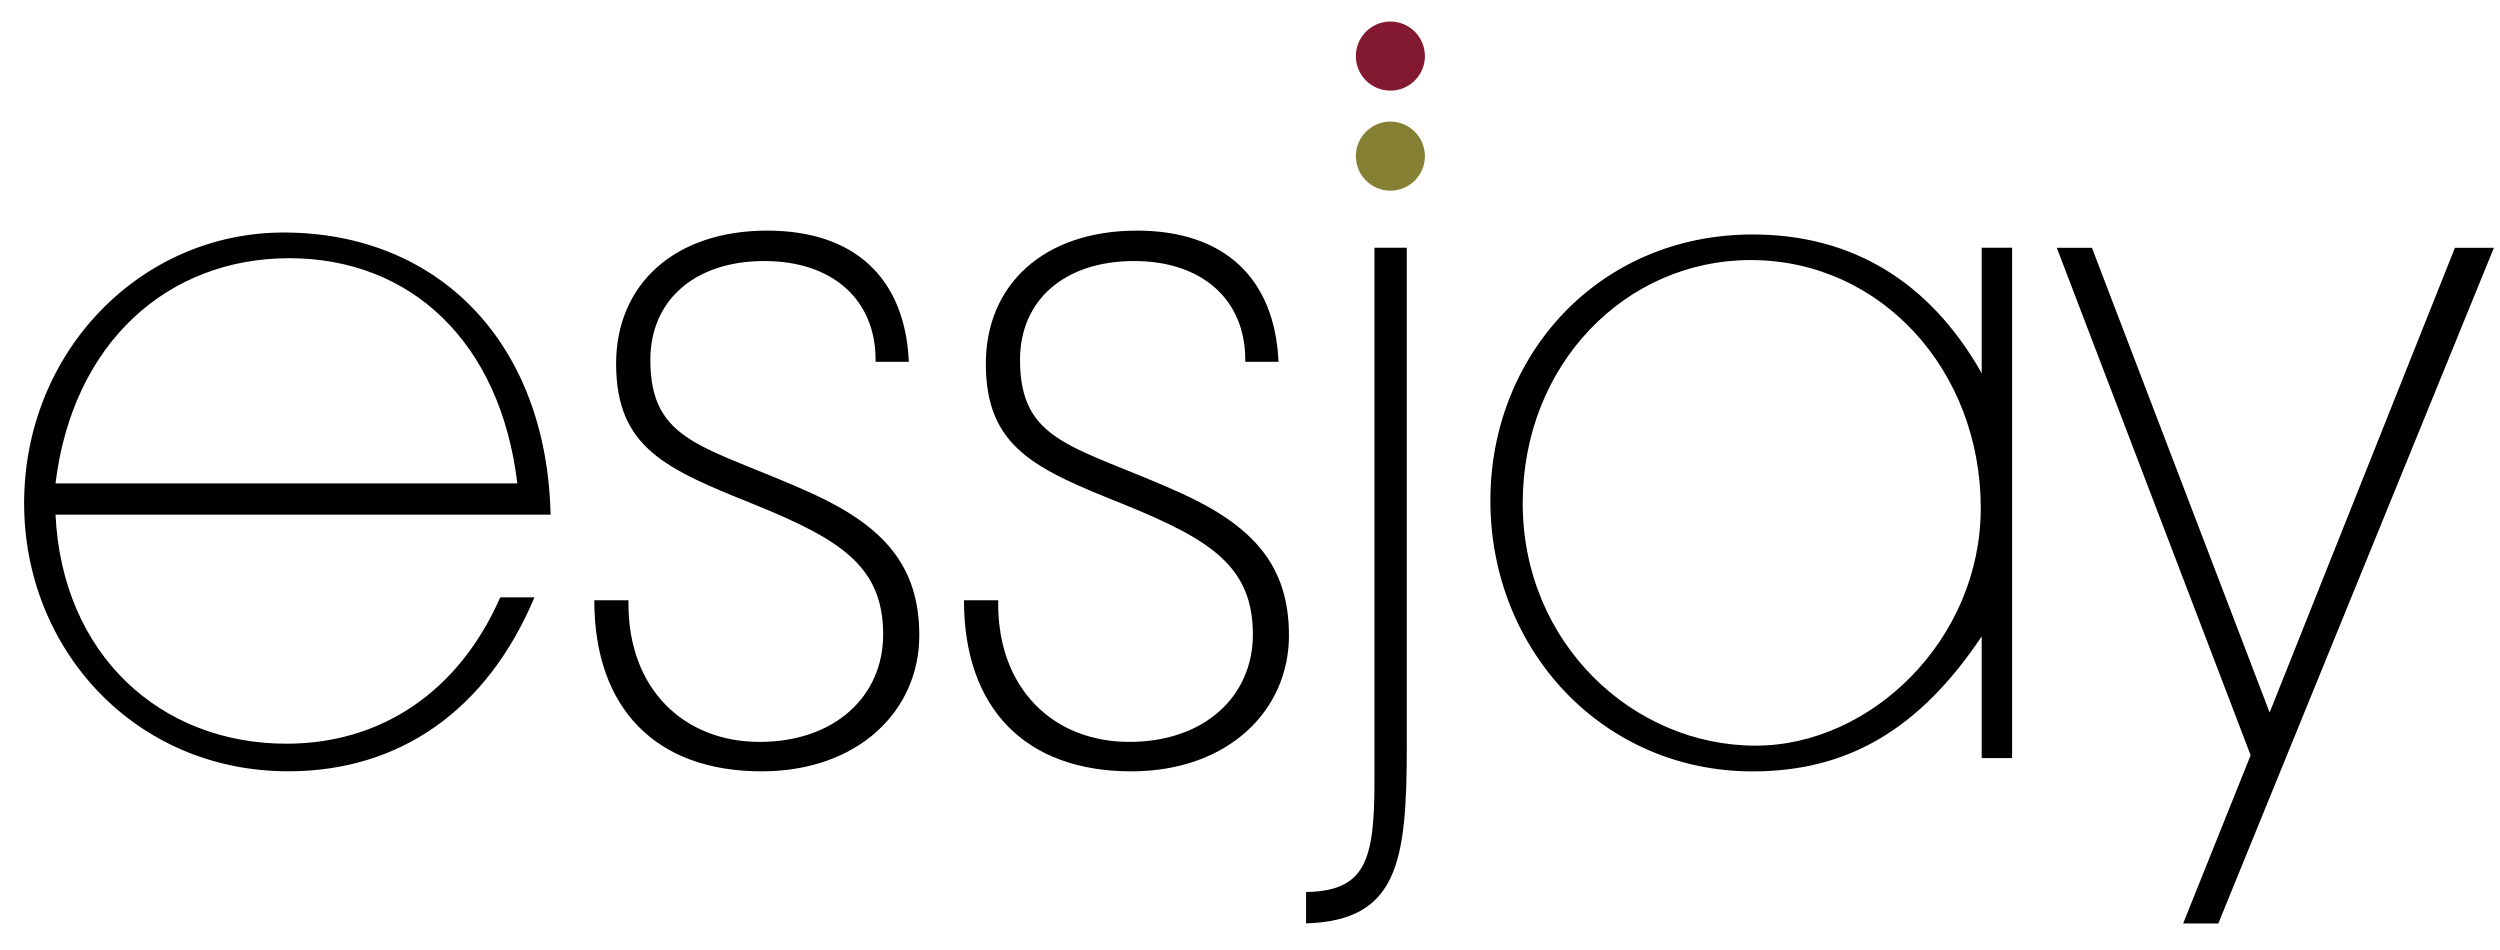 <?xml version="1.0" encoding="UTF-8"?>
<!-- Generator: Adobe Illustrator 23.0.0, SVG Export Plug-In . SVG Version: 6.00 Build 0)  -->
<svg version="1.1" id="Layer_1" xmlns="http://www.w3.org/2000/svg" xmlns:xlink="http://www.w3.org/1999/xlink" x="0px" y="0px" viewBox="0 0 512 194.65" style="enable-background:new 0 0 512 194.65;" xml:space="preserve">
<style type="text/css">
	.st0{clip-path:url(#SVGID_2_);}
	.st1{clip-path:url(#SVGID_2_);fill:#868035;}
	.st2{clip-path:url(#SVGID_2_);fill:#831831;}
</style>
<g>
	<defs>
		<rect id="SVGID_1_" x="4.95" y="4.41" width="505.81" height="244.37"/>
	</defs>
	<clipPath id="SVGID_2_">
		<use xlink:href="#SVGID_1_" style="overflow:visible;"/>
	</clipPath>
	<path class="st0" d="M421.23,50.74l39.7,103.93l-13.82,34.45h7.2l56.44-138.37h-7.98l-37.95,95.17l-36.39-95.17H421.23z    M405.85,76.43c-10.7-18.88-26.66-28.41-46.9-28.41c-31.53,0-53.72,24.72-53.72,54.49c0,30.56,22.96,55.47,53.72,55.47   c19.65,0,34.25-8.76,46.9-27.64v24.91h6.23V50.74h-6.23V76.43z M405.66,104.06c0,26.85-22.38,48.65-46.13,48.65   c-25.11,0-47.68-21.02-47.68-49.63c0-28.41,21.02-49.82,46.71-49.82C385.22,53.27,405.66,75.84,405.66,104.06 M288.11,151.74V50.74   h-6.62v109.18c0,16.15-1.75,22.57-14.01,22.77v6.42c18.88-0.58,20.63-12.65,20.63-36.39V151.74z M197.42,122.94   c0,22.19,12.65,35.03,34.25,35.03c19.85,0,32.31-12.46,32.31-27.83c0-14.21-7.2-22.38-22.19-29.19   c-21.6-9.73-32.89-10.12-32.89-27.25c0-12.26,9.15-20.24,23.36-20.24c13.82,0,22.77,7.79,22.77,20.24v0.39h6.81   c-0.78-17.32-11.29-26.86-29-26.86c-19.07,0-30.94,11.09-30.94,27.25c0,17.32,10.31,21.6,28.22,28.8   c17.71,7.2,26.47,12.65,26.47,26.67c0,12.65-9.93,21.99-25.3,21.99c-15.57,0-26.86-10.9-26.86-28.22v-0.78H197.42z M121.71,122.94   c0,22.19,12.65,35.03,34.25,35.03c19.85,0,32.31-12.46,32.31-27.83c0-14.21-7.2-22.38-22.19-29.19   c-21.6-9.73-32.89-10.12-32.89-27.25c0-12.26,9.15-20.24,23.36-20.24c13.82,0,22.77,7.79,22.77,20.24v0.39h6.81   c-0.78-17.32-11.29-26.86-29-26.86c-19.07,0-30.95,11.09-30.95,27.25c0,17.32,10.32,21.6,28.22,28.8   c17.71,7.2,26.47,12.65,26.47,26.67c0,12.65-9.93,21.99-25.3,21.99c-15.57,0-26.86-10.9-26.86-28.22v-0.78H121.71z M112.76,105.42   c-0.78-35.23-22.96-57.8-54.69-57.8c-29.19,0-53.13,24.33-53.13,55.46c0,29.78,22.57,54.88,54.1,54.88   c22.77,0,40.68-12.46,50.41-35.62h-7c-8.56,19.47-24.52,29.97-43.79,29.97c-25.88,0-45.93-18.29-47.29-46.9H112.76z M105.95,99   H11.37c3.5-28.8,22.96-46.12,47.88-46.12C83.96,52.88,102.45,69.81,105.95,99"/>
	<path class="st1" d="M284.75,39.05c3.91,0,7.07-3.17,7.07-7.07c0-3.91-3.17-7.08-7.07-7.08s-7.07,3.17-7.07,7.08   C277.68,35.88,280.84,39.05,284.75,39.05"/>
	<path class="st2" d="M284.75,18.56c3.91,0,7.07-3.17,7.07-7.07c0-3.91-3.17-7.08-7.07-7.08s-7.07,3.17-7.07,7.08   C277.68,15.39,280.84,18.56,284.75,18.56"/>
</g>
</svg>